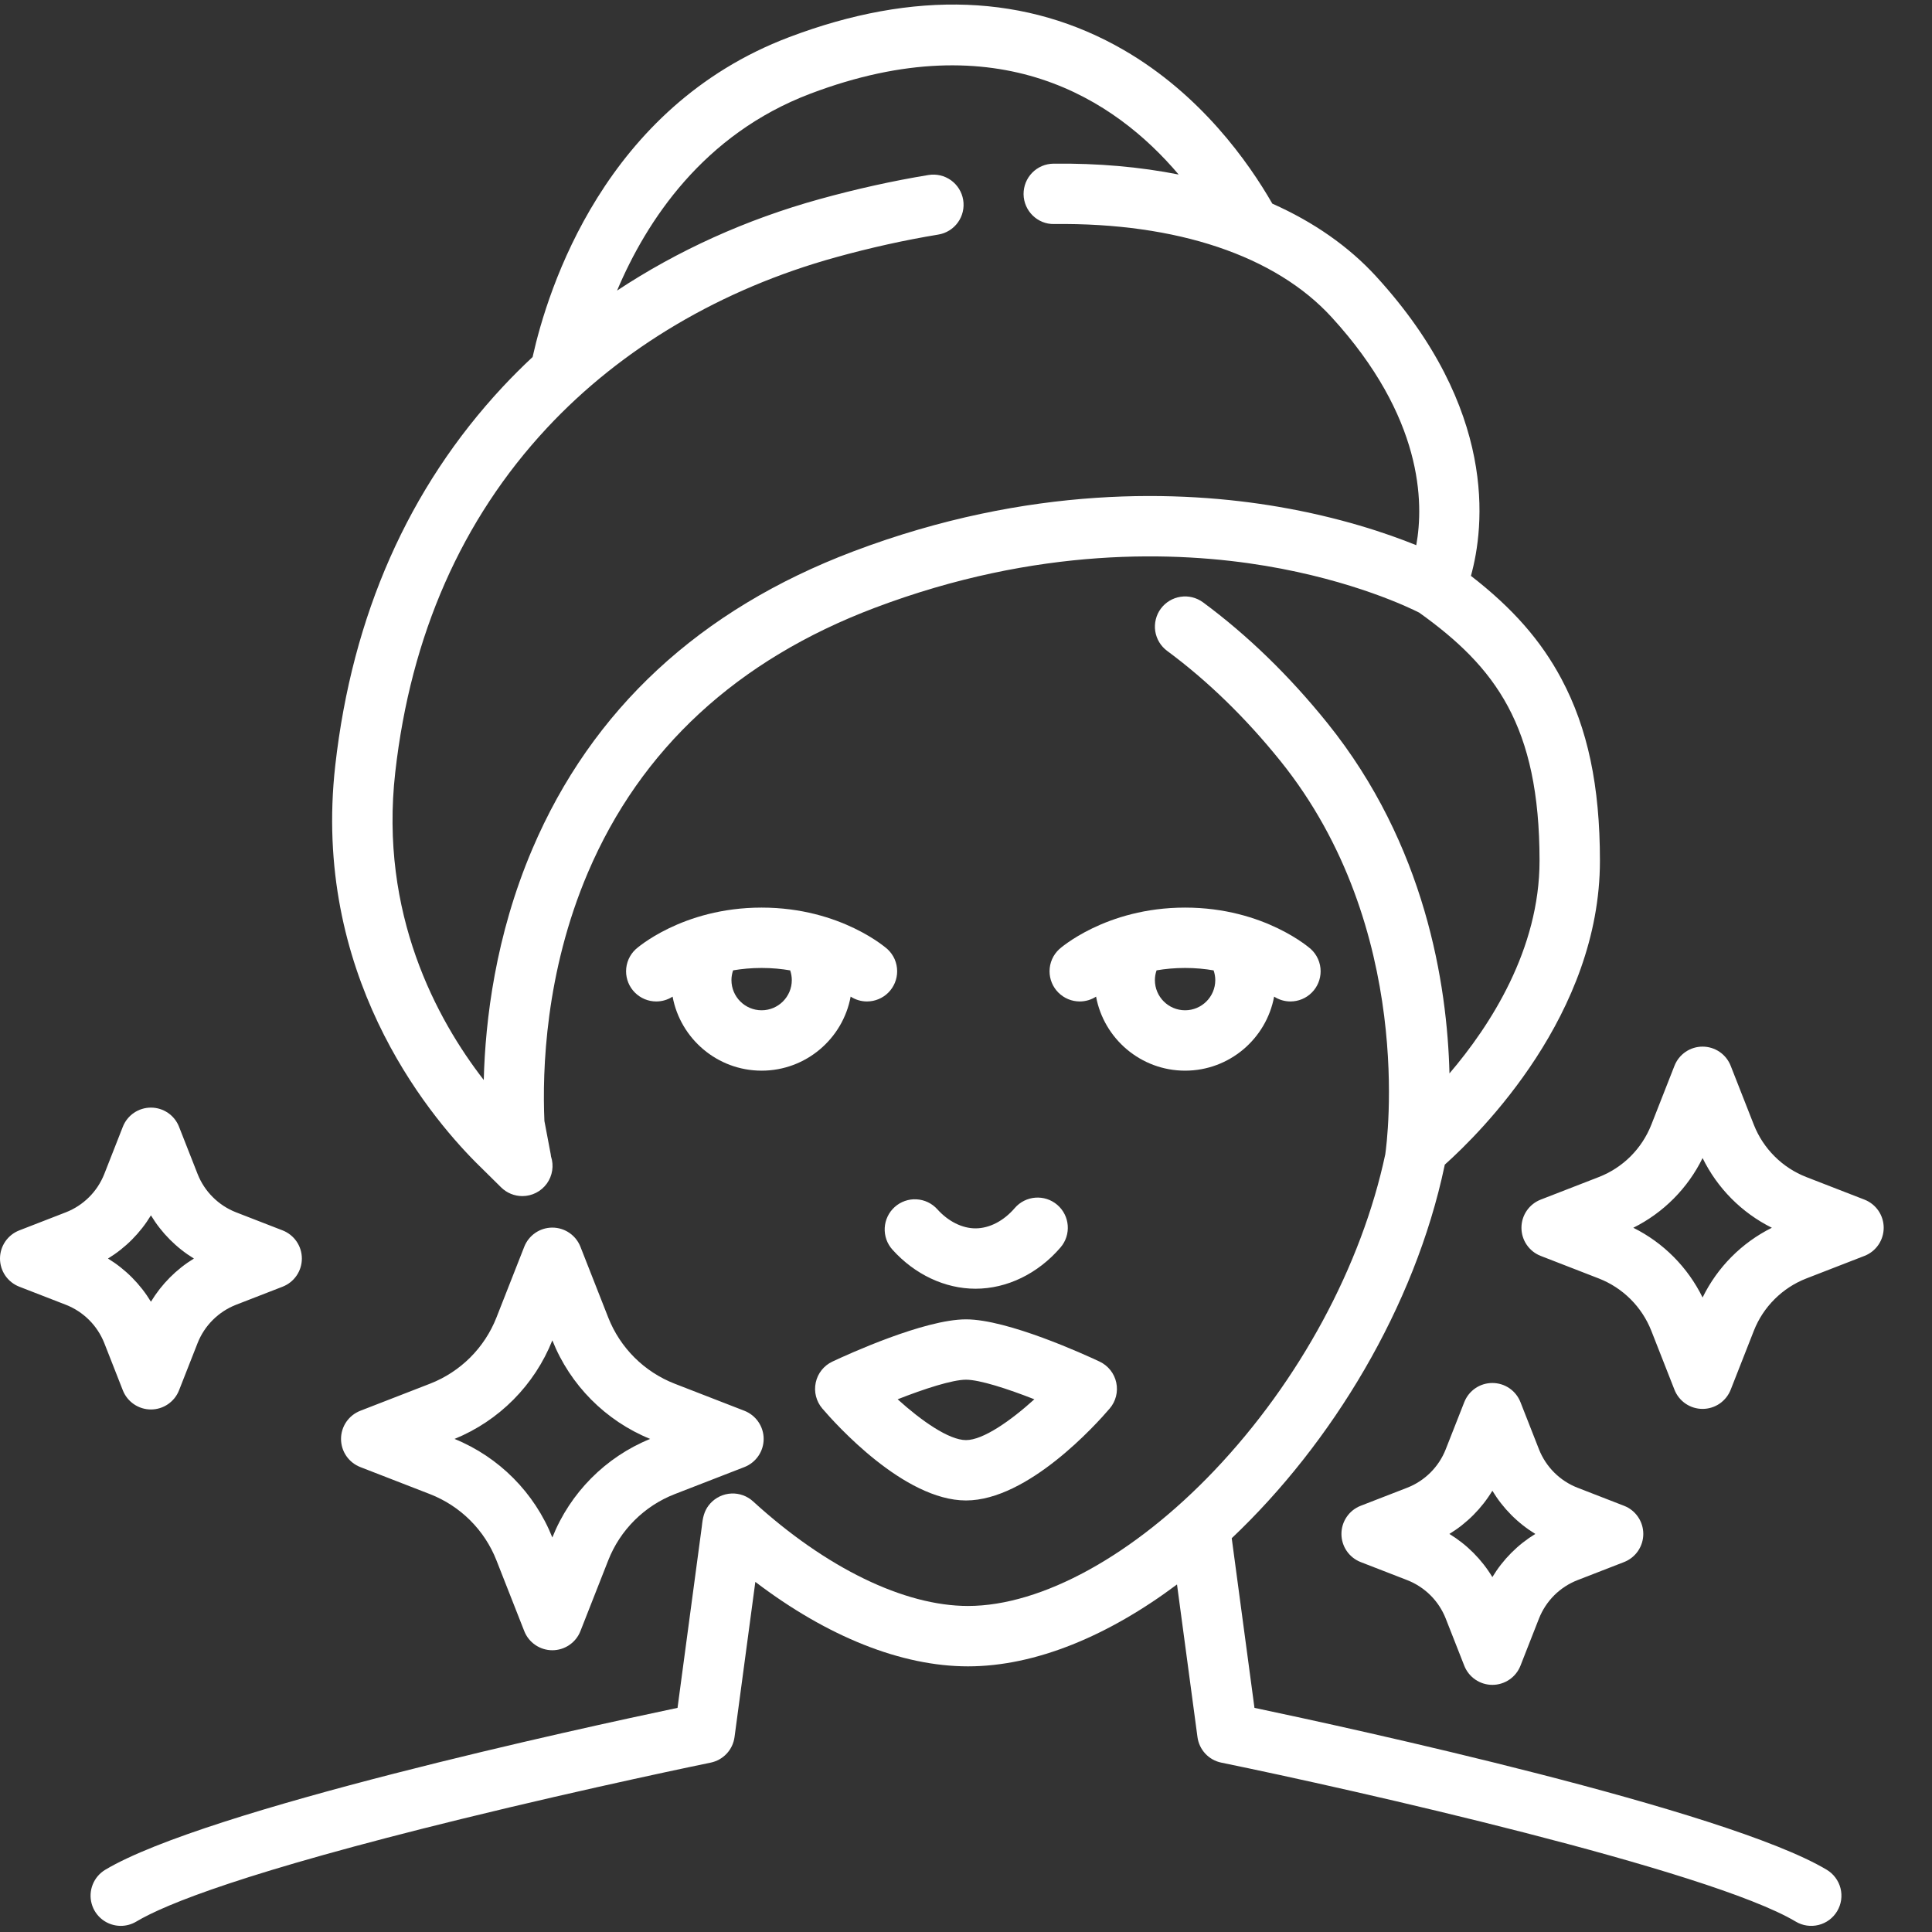 <svg width="74" height="74" viewBox="0 0 74 74" fill="none" xmlns="http://www.w3.org/2000/svg">
<rect x="0" y="0" width="74" height="74" fill="#333333" stroke="none"/>
<path d="M38.866 46.273C38.443 46.766 37.895 47.049 37.364 47.049C36.852 47.049 36.319 46.782 35.902 46.318C35.8 46.205 35.678 46.114 35.541 46.048C35.404 45.983 35.255 45.945 35.103 45.937C34.952 45.928 34.8 45.95 34.657 46.001C34.514 46.051 34.382 46.13 34.269 46.231C34.156 46.333 34.064 46.455 33.999 46.592C33.933 46.729 33.895 46.878 33.887 47.029C33.879 47.181 33.901 47.333 33.951 47.476C34.002 47.619 34.08 47.751 34.182 47.864C35.037 48.816 36.196 49.361 37.364 49.361C38.571 49.361 39.758 48.785 40.621 47.779C41.037 47.295 40.981 46.565 40.497 46.149C40.012 45.733 39.282 45.789 38.866 46.273L38.866 46.273ZM42.117 52.152C41.543 51.882 38.598 50.534 37 50.534C35.402 50.534 32.457 51.882 31.883 52.152C31.556 52.305 31.32 52.602 31.245 52.955C31.169 53.307 31.262 53.675 31.496 53.949C31.999 54.537 34.626 57.471 37 57.471C39.374 57.471 42.001 54.538 42.504 53.949C42.62 53.814 42.702 53.654 42.746 53.481C42.789 53.309 42.793 53.129 42.755 52.955C42.718 52.781 42.641 52.618 42.53 52.479C42.419 52.34 42.278 52.228 42.117 52.152ZM37 55.159C36.343 55.159 35.286 54.415 34.382 53.596C35.407 53.193 36.479 52.846 37 52.846C37.521 52.846 38.593 53.193 39.618 53.596C38.714 54.415 37.657 55.159 37 55.159ZM23.298 50.467L22.232 47.754C22.147 47.538 21.999 47.352 21.807 47.221C21.615 47.09 21.388 47.02 21.156 47.02C20.924 47.02 20.697 47.09 20.505 47.221C20.313 47.352 20.165 47.538 20.08 47.754L19.014 50.467C18.788 51.041 18.445 51.562 18.008 51.998C17.571 52.433 17.048 52.774 16.473 52.998L13.8 54.036C13.583 54.121 13.396 54.269 13.264 54.461C13.133 54.653 13.062 54.881 13.062 55.114C13.062 55.347 13.133 55.575 13.264 55.767C13.396 55.959 13.583 56.107 13.8 56.192L16.473 57.23C17.048 57.455 17.571 57.795 18.008 58.231C18.445 58.666 18.788 59.187 19.014 59.762L20.08 62.474C20.165 62.691 20.313 62.876 20.505 63.007C20.697 63.138 20.924 63.208 21.156 63.208C21.388 63.208 21.615 63.138 21.807 63.007C21.999 62.876 22.147 62.691 22.232 62.474L23.298 59.762C23.524 59.187 23.867 58.666 24.304 58.231C24.741 57.795 25.264 57.454 25.839 57.23L28.512 56.192C28.729 56.107 28.916 55.959 29.047 55.767C29.179 55.575 29.25 55.347 29.25 55.114C29.25 54.881 29.179 54.653 29.047 54.461C28.916 54.269 28.729 54.121 28.512 54.036L25.839 52.998C25.264 52.774 24.741 52.433 24.304 51.998C23.867 51.562 23.524 51.041 23.298 50.467ZM21.156 58.889C20.475 57.177 19.114 55.808 17.41 55.114C18.256 54.769 19.023 54.257 19.667 53.608C20.311 52.959 20.817 52.188 21.156 51.339C21.837 53.051 23.197 54.42 24.902 55.114C23.197 55.808 21.837 57.177 21.156 58.889ZM4.705 53.253C4.79 53.469 4.938 53.654 5.13 53.785C5.322 53.916 5.549 53.986 5.781 53.986C6.014 53.986 6.24 53.916 6.432 53.785C6.624 53.654 6.773 53.469 6.857 53.253L7.568 51.444C7.699 51.111 7.898 50.808 8.152 50.556C8.406 50.303 8.709 50.105 9.043 49.975L10.825 49.283C11.042 49.198 11.229 49.05 11.36 48.858C11.492 48.666 11.562 48.438 11.562 48.205C11.562 47.972 11.492 47.744 11.36 47.552C11.229 47.36 11.042 47.212 10.825 47.127L9.043 46.435C8.709 46.305 8.406 46.107 8.152 45.854C7.898 45.602 7.699 45.299 7.568 44.966L6.857 43.157C6.773 42.941 6.624 42.755 6.432 42.624C6.24 42.494 6.014 42.424 5.781 42.424C5.549 42.424 5.322 42.494 5.13 42.624C4.938 42.755 4.79 42.941 4.705 43.157L3.995 44.966C3.863 45.299 3.665 45.602 3.411 45.854C3.157 46.107 2.854 46.305 2.52 46.435L0.738 47.127C0.52 47.212 0.334 47.36 0.202 47.552C0.071 47.744 0 47.972 0 48.205C0 48.438 0.071 48.666 0.202 48.858C0.334 49.05 0.52 49.198 0.738 49.283L2.52 49.975C2.854 50.105 3.157 50.303 3.411 50.556C3.665 50.809 3.863 51.111 3.995 51.444L4.705 53.253V53.253ZM5.781 46.551C6.19 47.226 6.754 47.793 7.427 48.205C6.754 48.617 6.19 49.184 5.781 49.859C5.373 49.184 4.809 48.617 4.136 48.205C4.809 47.793 5.373 47.226 5.781 46.551ZM56.085 53.705L55.374 55.513C55.243 55.847 55.044 56.149 54.79 56.402C54.536 56.655 54.233 56.853 53.9 56.983L52.117 57.675C51.9 57.759 51.713 57.907 51.582 58.1C51.45 58.292 51.38 58.52 51.38 58.753C51.38 58.986 51.45 59.213 51.582 59.406C51.713 59.598 51.9 59.746 52.117 59.831L53.9 60.523C54.233 60.653 54.536 60.851 54.79 61.103C55.044 61.356 55.243 61.659 55.374 61.992L56.085 63.801C56.17 64.017 56.318 64.203 56.51 64.333C56.702 64.464 56.928 64.534 57.161 64.534C57.393 64.534 57.62 64.464 57.812 64.333C58.004 64.203 58.152 64.017 58.237 63.801L58.947 61.992C59.079 61.659 59.278 61.356 59.531 61.103C59.785 60.851 60.088 60.653 60.422 60.523L62.204 59.831C62.422 59.746 62.608 59.598 62.74 59.406C62.871 59.213 62.942 58.986 62.942 58.753C62.942 58.52 62.871 58.292 62.74 58.1C62.608 57.907 62.422 57.759 62.204 57.675L60.422 56.983C60.088 56.853 59.785 56.655 59.531 56.402C59.278 56.149 59.079 55.847 58.947 55.514L58.237 53.705C58.152 53.489 58.004 53.303 57.812 53.172C57.62 53.041 57.393 52.972 57.161 52.972C56.928 52.972 56.702 53.041 56.51 53.172C56.318 53.303 56.17 53.489 56.085 53.705V53.705ZM58.806 58.753C58.133 59.164 57.569 59.731 57.161 60.406C56.753 59.731 56.188 59.164 55.515 58.753C56.188 58.341 56.752 57.774 57.161 57.099C57.569 57.774 58.133 58.341 58.806 58.753ZM71.412 45.948L69.184 45.083C68.73 44.906 68.317 44.637 67.972 44.292C67.626 43.948 67.356 43.536 67.177 43.083L66.289 40.822C66.204 40.606 66.056 40.42 65.864 40.289C65.672 40.158 65.445 40.088 65.212 40.088C64.98 40.088 64.753 40.158 64.561 40.289C64.369 40.42 64.221 40.606 64.136 40.822L63.248 43.083C63.069 43.536 62.798 43.948 62.453 44.293C62.107 44.637 61.694 44.906 61.24 45.083L59.012 45.948C58.795 46.033 58.608 46.181 58.477 46.373C58.345 46.565 58.275 46.793 58.275 47.026C58.275 47.259 58.345 47.487 58.477 47.679C58.608 47.871 58.795 48.02 59.012 48.104L61.24 48.969C61.694 49.146 62.107 49.416 62.453 49.76C62.798 50.104 63.069 50.516 63.248 50.969L64.136 53.23C64.221 53.446 64.369 53.632 64.561 53.763C64.753 53.894 64.98 53.964 65.212 53.964C65.445 53.964 65.672 53.894 65.864 53.763C66.055 53.632 66.204 53.446 66.289 53.23L67.177 50.969C67.355 50.516 67.626 50.104 67.972 49.76C68.317 49.415 68.73 49.146 69.184 48.969L71.412 48.104C71.63 48.02 71.816 47.871 71.948 47.679C72.079 47.487 72.15 47.259 72.15 47.026C72.15 46.793 72.079 46.565 71.948 46.373C71.816 46.181 71.63 46.033 71.412 45.948ZM65.213 49.697C64.645 48.539 63.713 47.6 62.559 47.026C63.713 46.452 64.645 45.513 65.213 44.356C65.78 45.513 66.712 46.452 67.866 47.026C66.712 47.6 65.78 48.539 65.213 49.697Z" fill="white"/>
<path d="M69.968 71.616C66.113 69.313 51.675 66.178 48.049 65.415L47.178 58.917C51.016 55.286 54.19 50.054 55.328 44.66C55.332 44.643 55.335 44.626 55.338 44.609C56.729 43.364 61.281 38.842 61.281 32.969C61.281 30.103 60.813 27.889 59.806 26.002C59.023 24.534 57.938 23.294 56.34 22.057C56.861 20.177 57.371 15.683 52.71 10.588C51.657 9.438 50.314 8.503 48.733 7.8C47.82 6.21 45.995 3.627 43.05 1.92C39.341 -0.228 35.025 -0.395 30.221 1.425C23.162 4.099 20.981 11.062 20.4 13.674C20.006 14.042 19.625 14.423 19.257 14.816C15.648 18.689 13.489 23.569 12.841 29.322C11.947 37.251 16.305 42.591 18.229 44.526L19.195 45.48C19.412 45.694 19.703 45.813 20.008 45.813C20.19 45.813 20.371 45.77 20.534 45.686C20.697 45.603 20.837 45.482 20.945 45.334C21.052 45.186 21.122 45.014 21.15 44.833C21.178 44.652 21.162 44.468 21.105 44.294C21.101 44.265 21.098 44.236 21.093 44.207L20.852 42.935C20.768 40.996 20.884 37.255 22.518 33.422C24.537 28.688 28.232 25.276 33.501 23.283C39.732 20.925 45.079 21.106 48.467 21.672C51.838 22.236 53.999 23.282 54.36 23.466C57.28 25.556 58.968 27.798 58.968 32.969C58.968 36.365 57.084 39.279 55.518 41.114C55.432 37.7 54.598 32.359 50.839 27.691C49.382 25.882 47.781 24.328 46.079 23.071C45.956 22.981 45.818 22.916 45.67 22.879C45.523 22.842 45.37 22.835 45.22 22.858C45.07 22.88 44.925 22.932 44.795 23.011C44.665 23.089 44.552 23.192 44.462 23.314C44.371 23.436 44.306 23.575 44.27 23.722C44.233 23.87 44.226 24.023 44.248 24.173C44.271 24.323 44.323 24.467 44.401 24.597C44.479 24.727 44.583 24.841 44.705 24.931C46.247 26.071 47.705 27.487 49.038 29.141C54.219 35.575 53.127 43.745 53.059 44.214C52.149 48.489 49.767 52.899 46.52 56.317C43.429 59.57 39.899 61.512 37.076 61.512C34.63 61.512 31.63 60.053 28.845 57.507C28.619 57.3 28.319 57.191 28.013 57.205C27.707 57.219 27.418 57.354 27.211 57.58C27.013 57.797 26.935 58.032 26.896 58.345C26.896 58.345 26.886 58.438 26.879 58.488L25.951 65.415C22.325 66.178 7.887 69.313 4.032 71.616C3.815 71.746 3.646 71.944 3.552 72.179C3.458 72.414 3.443 72.673 3.511 72.917C3.578 73.161 3.724 73.376 3.925 73.529C4.127 73.682 4.373 73.765 4.626 73.765C4.834 73.765 5.039 73.709 5.218 73.602C6.349 72.926 9.424 71.696 17.652 69.677C22.638 68.453 27.174 67.522 27.219 67.513C27.454 67.465 27.669 67.345 27.833 67.169C27.997 66.994 28.102 66.772 28.134 66.534L28.931 60.59C31.688 62.688 34.527 63.825 37.076 63.825C39.672 63.825 42.465 62.647 45.082 60.688L45.866 66.534C45.898 66.772 46.003 66.994 46.166 67.169C46.33 67.345 46.545 67.465 46.78 67.513C51.776 68.536 65.469 71.623 68.782 73.602C68.912 73.68 69.056 73.731 69.207 73.753C69.357 73.775 69.51 73.767 69.657 73.73C69.805 73.693 69.943 73.627 70.065 73.537C70.187 73.446 70.29 73.332 70.367 73.202C70.445 73.072 70.497 72.927 70.519 72.777C70.541 72.627 70.533 72.474 70.496 72.326C70.459 72.179 70.393 72.041 70.302 71.919C70.212 71.797 70.098 71.694 69.968 71.616H69.968ZM54.245 20.882C53.129 20.429 51.319 19.814 48.959 19.41C45.267 18.778 39.446 18.561 32.683 21.12C26.802 23.345 22.667 27.179 20.392 32.514C18.975 35.836 18.587 39.084 18.529 41.366C16.734 39.051 14.527 35.005 15.139 29.581C15.731 24.332 17.686 19.895 20.949 16.393C23.805 13.329 27.63 11.068 32.009 9.856C33.339 9.488 34.661 9.195 35.938 8.985C36.241 8.936 36.511 8.768 36.69 8.519C36.869 8.27 36.942 7.96 36.892 7.657C36.842 7.354 36.675 7.084 36.426 6.905C36.176 6.726 35.867 6.654 35.564 6.703C34.205 6.926 32.802 7.237 31.392 7.627C28.568 8.409 25.953 9.597 23.635 11.13C24.762 8.461 26.937 5.142 31.04 3.588C38.264 0.851 42.717 3.816 45.145 6.685C43.661 6.391 42.054 6.249 40.348 6.269C40.196 6.271 40.046 6.302 39.906 6.362C39.767 6.422 39.64 6.509 39.534 6.617C39.428 6.726 39.345 6.854 39.288 6.995C39.232 7.136 39.204 7.287 39.205 7.439C39.213 8.077 39.739 8.595 40.375 8.581C45.074 8.526 48.848 9.792 51.004 12.149C54.507 15.977 54.542 19.254 54.246 20.882L54.245 20.882Z" fill="white"/>
<path d="M29.172 34.763C26.116 34.763 24.355 36.352 24.355 36.352C24.237 36.46 24.143 36.591 24.078 36.737C24.014 36.884 23.98 37.042 23.98 37.202C23.98 37.508 24.102 37.803 24.319 38.019C24.536 38.236 24.83 38.358 25.137 38.358C25.359 38.358 25.576 38.294 25.762 38.173C26.06 39.784 27.475 41.009 29.172 41.009C30.869 41.009 32.284 39.784 32.582 38.172C32.768 38.294 32.985 38.358 33.207 38.358C33.514 38.358 33.808 38.236 34.025 38.019C34.241 37.803 34.363 37.508 34.363 37.202C34.363 37.042 34.33 36.884 34.266 36.737C34.201 36.591 34.107 36.46 33.989 36.352C33.989 36.352 32.228 34.763 29.172 34.763ZM29.172 38.696C28.534 38.696 28.016 38.178 28.016 37.54C28.016 37.411 28.039 37.286 28.079 37.167C28.408 37.111 28.773 37.075 29.172 37.075C29.571 37.075 29.935 37.111 30.265 37.168C30.306 37.288 30.328 37.413 30.328 37.54C30.328 38.178 29.809 38.696 29.172 38.696ZM50.209 36.352C50.209 36.352 48.448 34.763 45.392 34.763C42.336 34.763 40.575 36.352 40.575 36.352C40.457 36.46 40.362 36.591 40.298 36.737C40.233 36.884 40.2 37.042 40.2 37.202C40.2 37.508 40.322 37.803 40.539 38.019C40.756 38.236 41.05 38.358 41.356 38.358C41.578 38.358 41.796 38.294 41.982 38.173C42.28 39.784 43.695 41.009 45.392 41.009C47.088 41.009 48.504 39.784 48.802 38.172C48.988 38.294 49.205 38.358 49.427 38.358C49.733 38.358 50.028 38.236 50.244 38.019C50.461 37.803 50.583 37.508 50.583 37.202C50.583 37.042 50.55 36.884 50.485 36.737C50.421 36.591 50.327 36.46 50.209 36.352H50.209ZM45.392 38.696C44.754 38.696 44.235 38.178 44.235 37.54C44.235 37.411 44.258 37.286 44.299 37.167C44.628 37.11 44.992 37.075 45.392 37.075C45.791 37.075 46.155 37.111 46.484 37.168C46.525 37.287 46.548 37.412 46.548 37.54C46.548 38.178 46.029 38.696 45.392 38.696Z" fill="white"/>
</svg>
